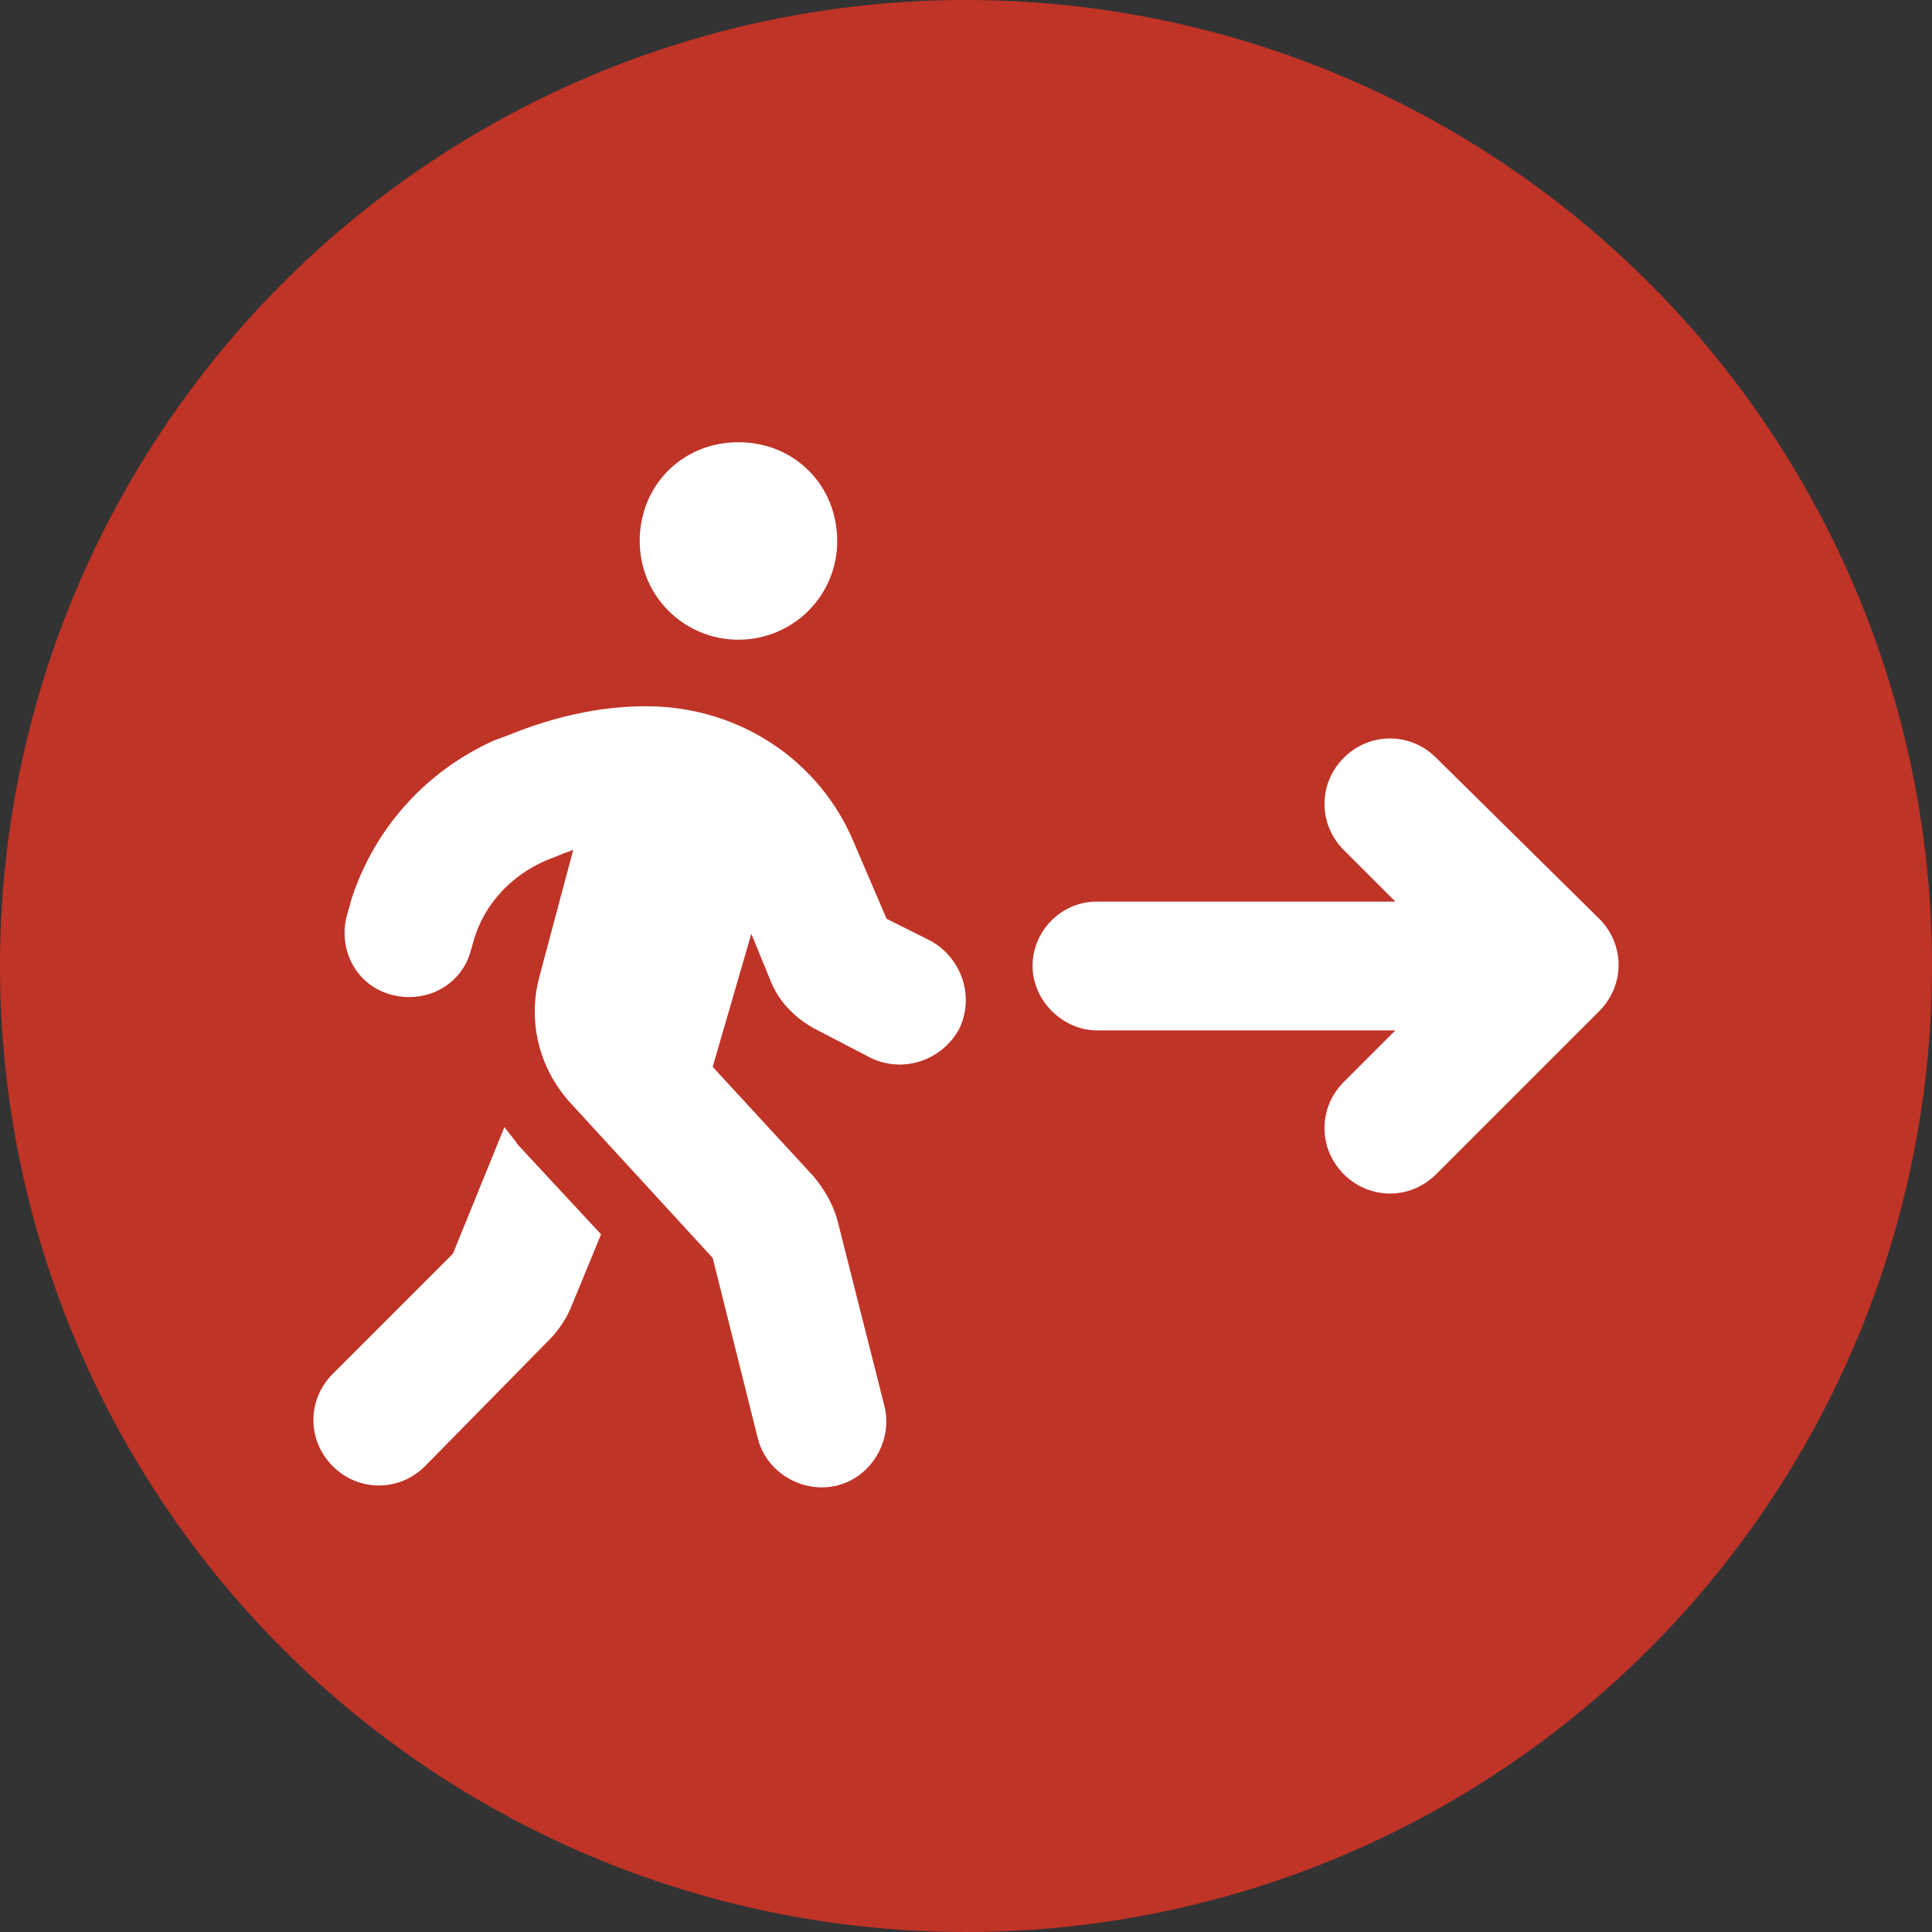 <?xml version="1.0" encoding="UTF-8"?>
<!-- Generator: Adobe Illustrator 28.3.0, SVG Export Plug-In . SVG Version: 6.00 Build 0)  -->
<svg xmlns="http://www.w3.org/2000/svg" xmlns:xlink="http://www.w3.org/1999/xlink" version="1.1" id="Calque_1" x="0px" y="0px" viewBox="0 0 90 90" style="enable-background:new 0 0 90 90;" xml:space="preserve">
<rect x="0" y="0" width="90" height="90" fill="#333333" stroke="none"/>
<style type="text/css">
	.st0{fill:#C03327;}
	.st1{fill:#FFFFFF;}
</style>
<g transform="matrix(1, 0, 0, 1, 0, 0)">
	<circle id="bg-2" class="st0" cx="45" cy="45" r="45"></circle>
</g>
<path class="st1" d="M34.4,29.8c2.5,0,4.6-2,4.6-4.6s-2-4.6-4.6-4.6s-4.6,2-4.6,4.6S31.9,29.8,34.4,29.8z M26.4,39.7  c0.1,0,0.2-0.1,0.3-0.1l-1.6,6c-0.5,2,0,4.1,1.4,5.7l6.7,7.3l2.1,8.4c0.4,1.6,2.1,2.6,3.7,2.2c1.6-0.4,2.6-2.1,2.2-3.7l-2.2-8.7  c-0.2-0.7-0.6-1.4-1.1-2l-4.7-5.1l1.8-6.2l0.9,2.2c0.4,1,1.2,1.8,2.2,2.3l2.5,1.3c1.5,0.7,3.3,0.1,4.1-1.4c0.7-1.5,0.1-3.3-1.4-4.1  l-2-1l-1.5-3.5c-1.6-3.9-5.4-6.4-9.7-6.4c-2.2,0-4.3,0.5-6.3,1.3l-0.8,0.3c-3.1,1.4-5.5,4-6.6,7.3l-0.2,0.7  c-0.5,1.6,0.3,3.3,1.9,3.8c1.6,0.5,3.3-0.3,3.8-1.9l0.2-0.7c0.5-1.6,1.7-2.9,3.3-3.6L26.4,39.7L26.4,39.7z M23.5,52.5l-2.4,5.9  l-5.6,5.6c-1.2,1.2-1.2,3.1,0,4.3s3.1,1.2,4.3,0l5.8-5.9c0.4-0.4,0.8-1,1-1.5l1.4-3.4l-3.9-4.2C24,53.1,23.7,52.8,23.5,52.5  L23.5,52.5z M66.9,35.3c-1.2-1.2-3.1-1.2-4.3,0s-1.2,3.1,0,4.3L65,42H51.1c-1.7,0-3,1.4-3,3s1.4,3,3,3H65l-2.4,2.4  c-1.2,1.2-1.2,3.1,0,4.3c1.2,1.2,3.1,1.2,4.3,0l7.6-7.6c1.2-1.2,1.2-3.1,0-4.3L66.9,35.3L66.9,35.3z"></path>
</svg>
